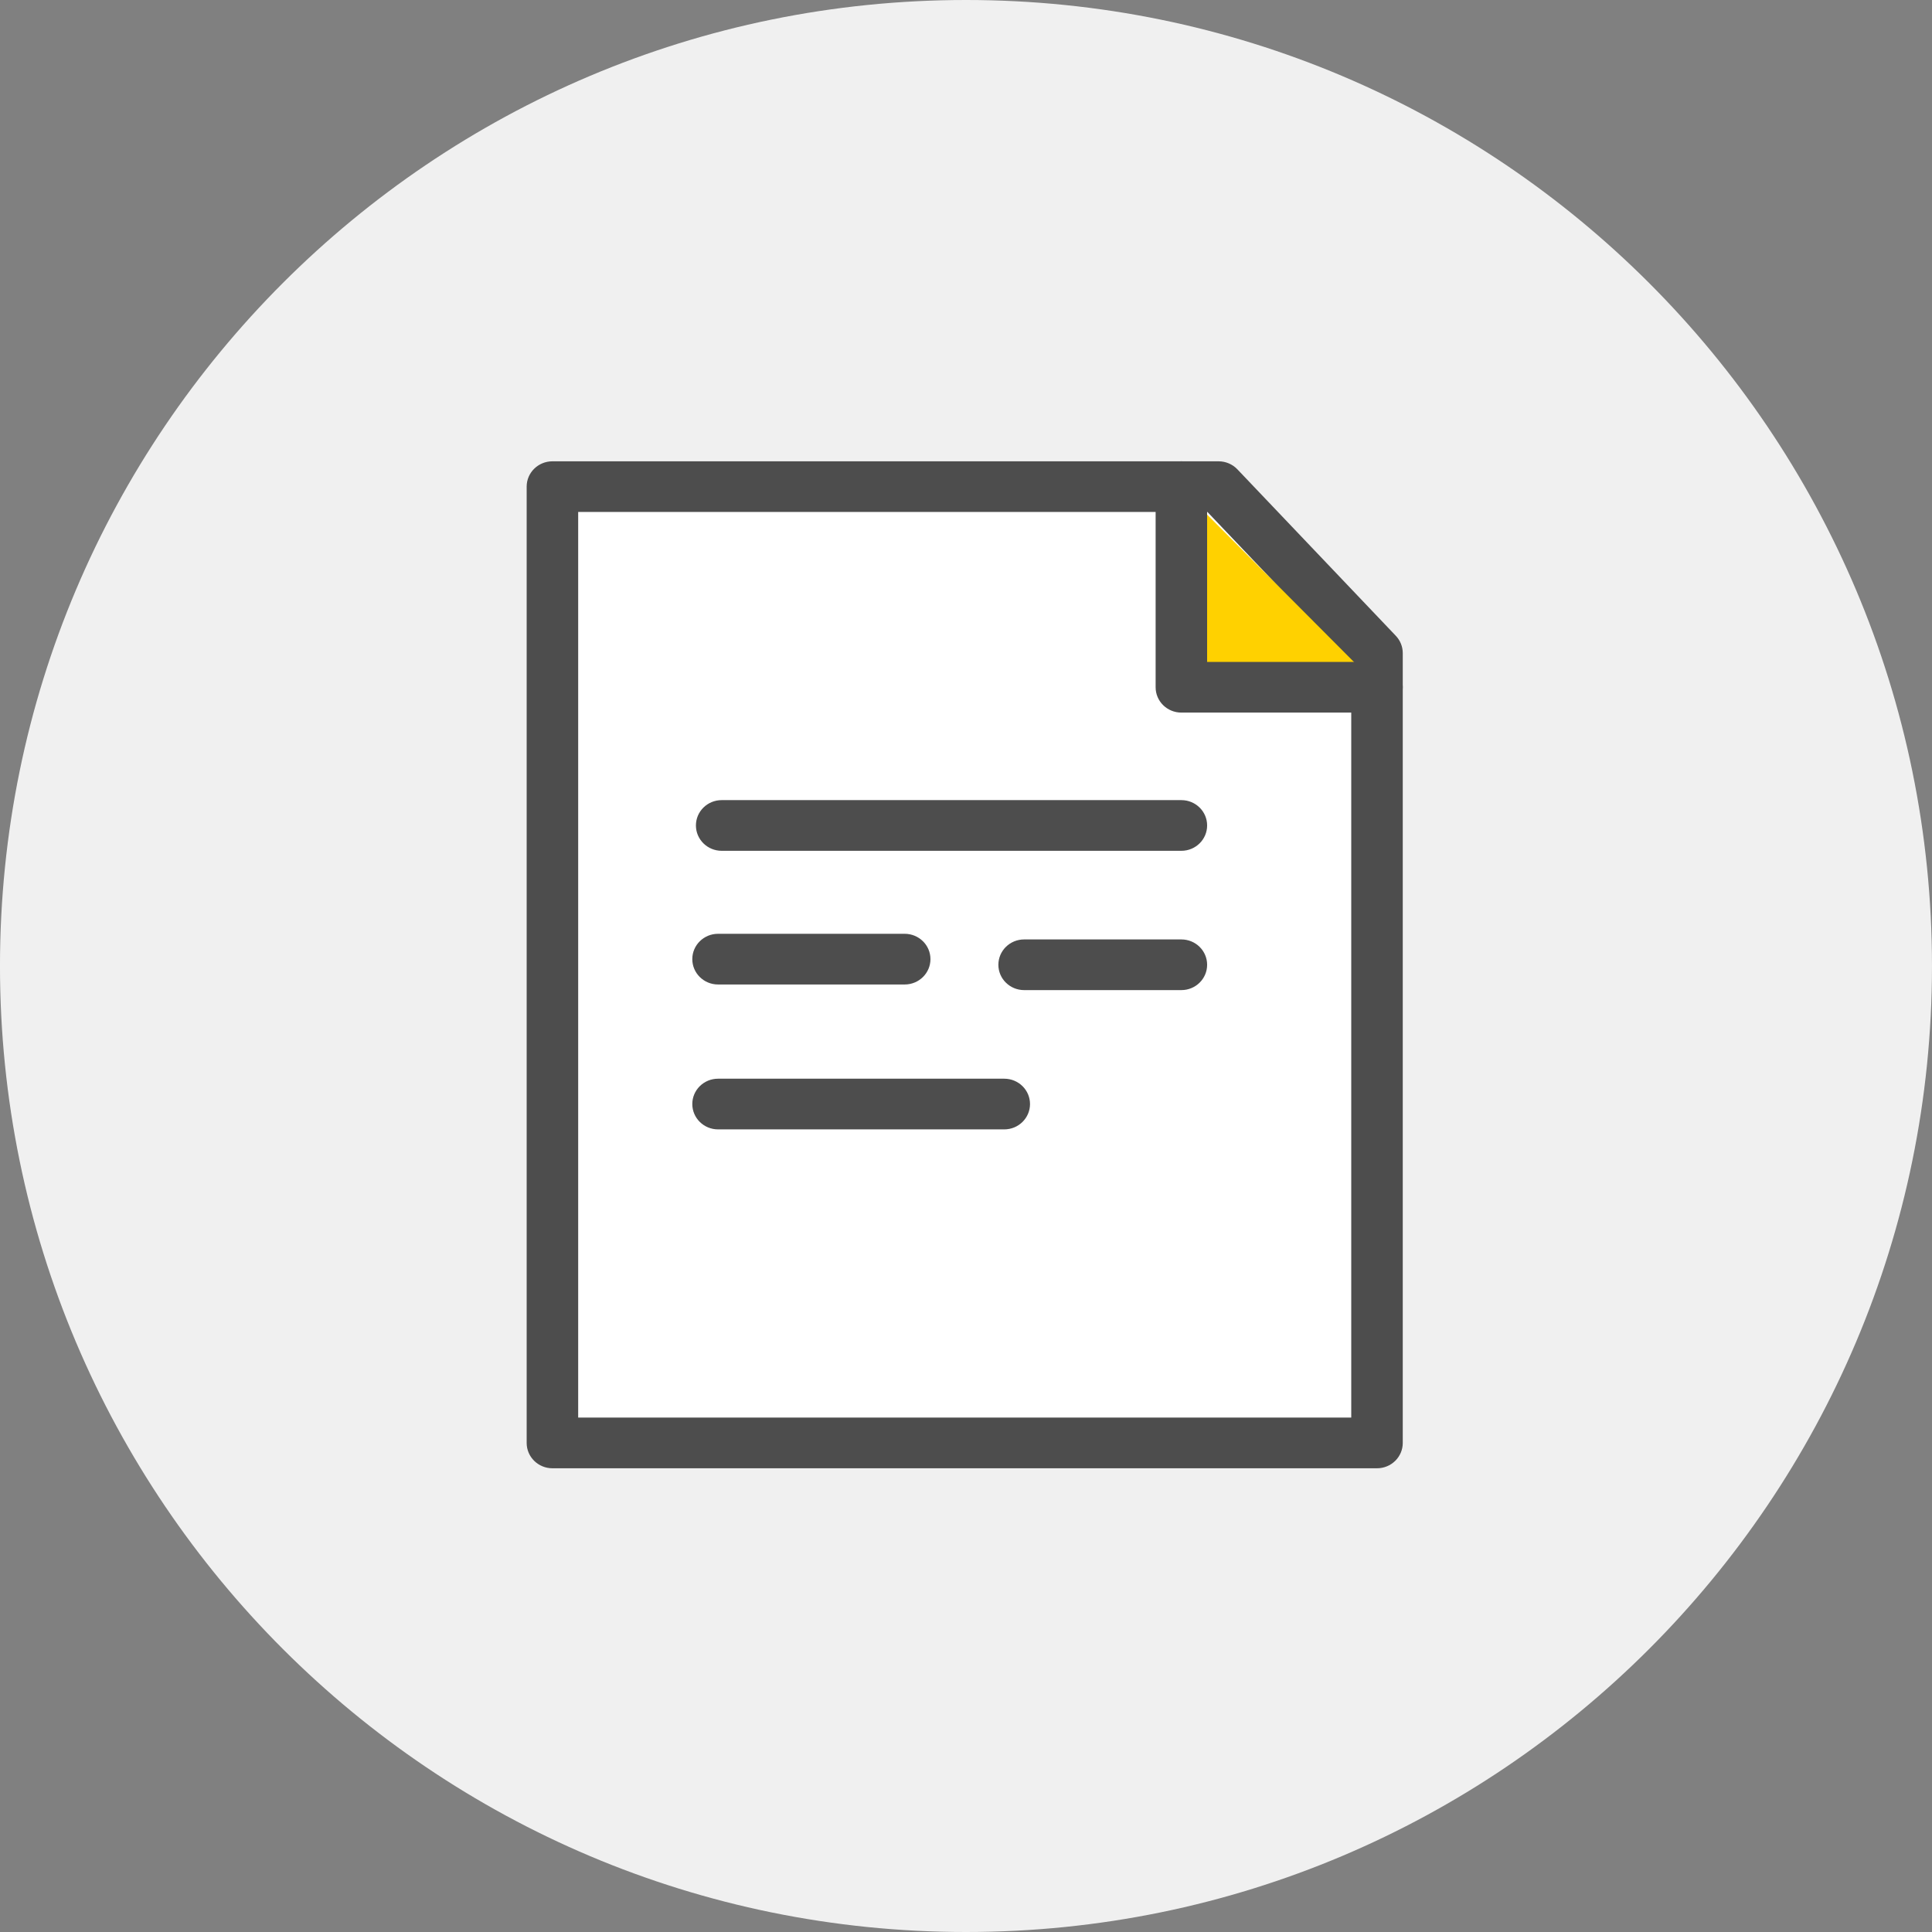 <?xml version="1.0" encoding="UTF-8"?>
<svg width="120px" height="120px" viewBox="0 0 120 120" version="1.1" xmlns="http://www.w3.org/2000/svg" xmlns:xlink="http://www.w3.org/1999/xlink">
    <rect x="0" y="0" width="120" height="120" fill="#808080" stroke="none"/>
    <!-- Generator: Sketch 45 (43475) - http://www.bohemiancoding.com/sketch -->
    <title>icon-circle-file</title>
    <desc>Created with Sketch.</desc>
    <defs></defs>
    <g id="Page-1" stroke="none" stroke-width="1" fill="none" fill-rule="evenodd">
        <g id="Styleguide_icons" transform="translate(-643, -395)">
            <g id="icon-circle-file" transform="translate(642, 395)">
                <path d="M120.999,60 C120.999,93.137 94.136,120 60.999,120 C27.863,120 0.999,93.137 0.999,60 C0.999,26.863 27.863,9.09494702e-13 60.999,9.09494702e-13 C94.136,9.09494702e-13 120.999,26.863 120.999,60" id="Fill-1" fill="#F0F0F0"></path>
                <g id="Group-25" transform="translate(33, 28)">
                    <polygon id="Fill-4" fill="#FFFFFF" points="2.312 61.622 53.528 61.622 53.528 12.566 43.686 2.226 2.312 2.226"></polygon>
                    <path d="M3.912,60.049 L51.928,60.049 L51.928,13.188 L42.994,3.798 L3.912,3.798 L3.912,60.049 Z M53.528,63.197 L2.312,63.197 C1.428,63.197 0.712,62.492 0.712,61.623 L0.712,2.225 C0.712,1.357 1.428,0.653 2.312,0.653 L43.688,0.653 C44.13,0.653 44.552,0.832 44.856,1.151 L54.696,11.49 C54.974,11.781 55.128,12.167 55.128,12.566 L55.128,61.623 C55.128,62.492 54.412,63.197 53.528,63.197 L53.528,63.197 Z" id="Fill-6" fill="#4D4D4D"></path>
                    <polygon id="Fill-8" fill="#FFD100" points="42.397 3.382 52.509 13.531 42.397 13.531"></polygon>
                    <path d="M41.377,24.845 L12.825,24.845 C11.941,24.845 11.225,24.14 11.225,23.271 C11.225,22.401 11.941,21.697 12.825,21.697 L41.377,21.697 C42.261,21.697 42.977,22.401 42.977,23.271 C42.977,24.14 42.261,24.845 41.377,24.845" id="Fill-12" fill="#4D4D4D"></path>
                    <path d="M41.377,33.497 L31.611,33.497 C30.727,33.497 30.011,32.793 30.011,31.924 C30.011,31.054 30.727,30.35 31.611,30.35 L41.377,30.35 C42.261,30.35 42.977,31.054 42.977,31.924 C42.977,32.793 42.261,33.497 41.377,33.497" id="Fill-16" fill="#4D4D4D"></path>
                    <path d="M24.192,33.148 L12.6,33.148 C11.716,33.148 11,32.443 11,31.574 C11,30.704 11.716,30 12.6,30 L24.192,30 C25.076,30 25.792,30.704 25.792,31.574 C25.792,32.443 25.076,33.148 24.192,33.148" id="Fill-20" fill="#4D4D4D"></path>
                    <path d="M30.376,42.148 L12.6,42.148 C11.716,42.148 11,41.443 11,40.574 C11,39.704 11.716,39 12.6,39 L30.376,39 C31.26,39 31.976,39.704 31.976,40.574 C31.976,41.443 31.26,42.148 30.376,42.148" id="Fill-24" fill="#4D4D4D"></path>
                    <path d="M53.528,16.26 L41.376,16.26 C40.492,16.26 39.778,15.556 39.778,14.686 L39.778,2.226 C39.778,1.357 40.492,0.652 41.376,0.652 C42.26,0.652 42.976,1.357 42.976,2.226 L42.976,13.113 L53.528,13.113 C54.412,13.113 55.128,13.817 55.128,14.686 C55.128,15.556 54.412,16.26 53.528,16.26" id="Fill-26" fill="#4D4D4D"></path>
                </g>
            </g>
        </g>
    </g>
</svg>
